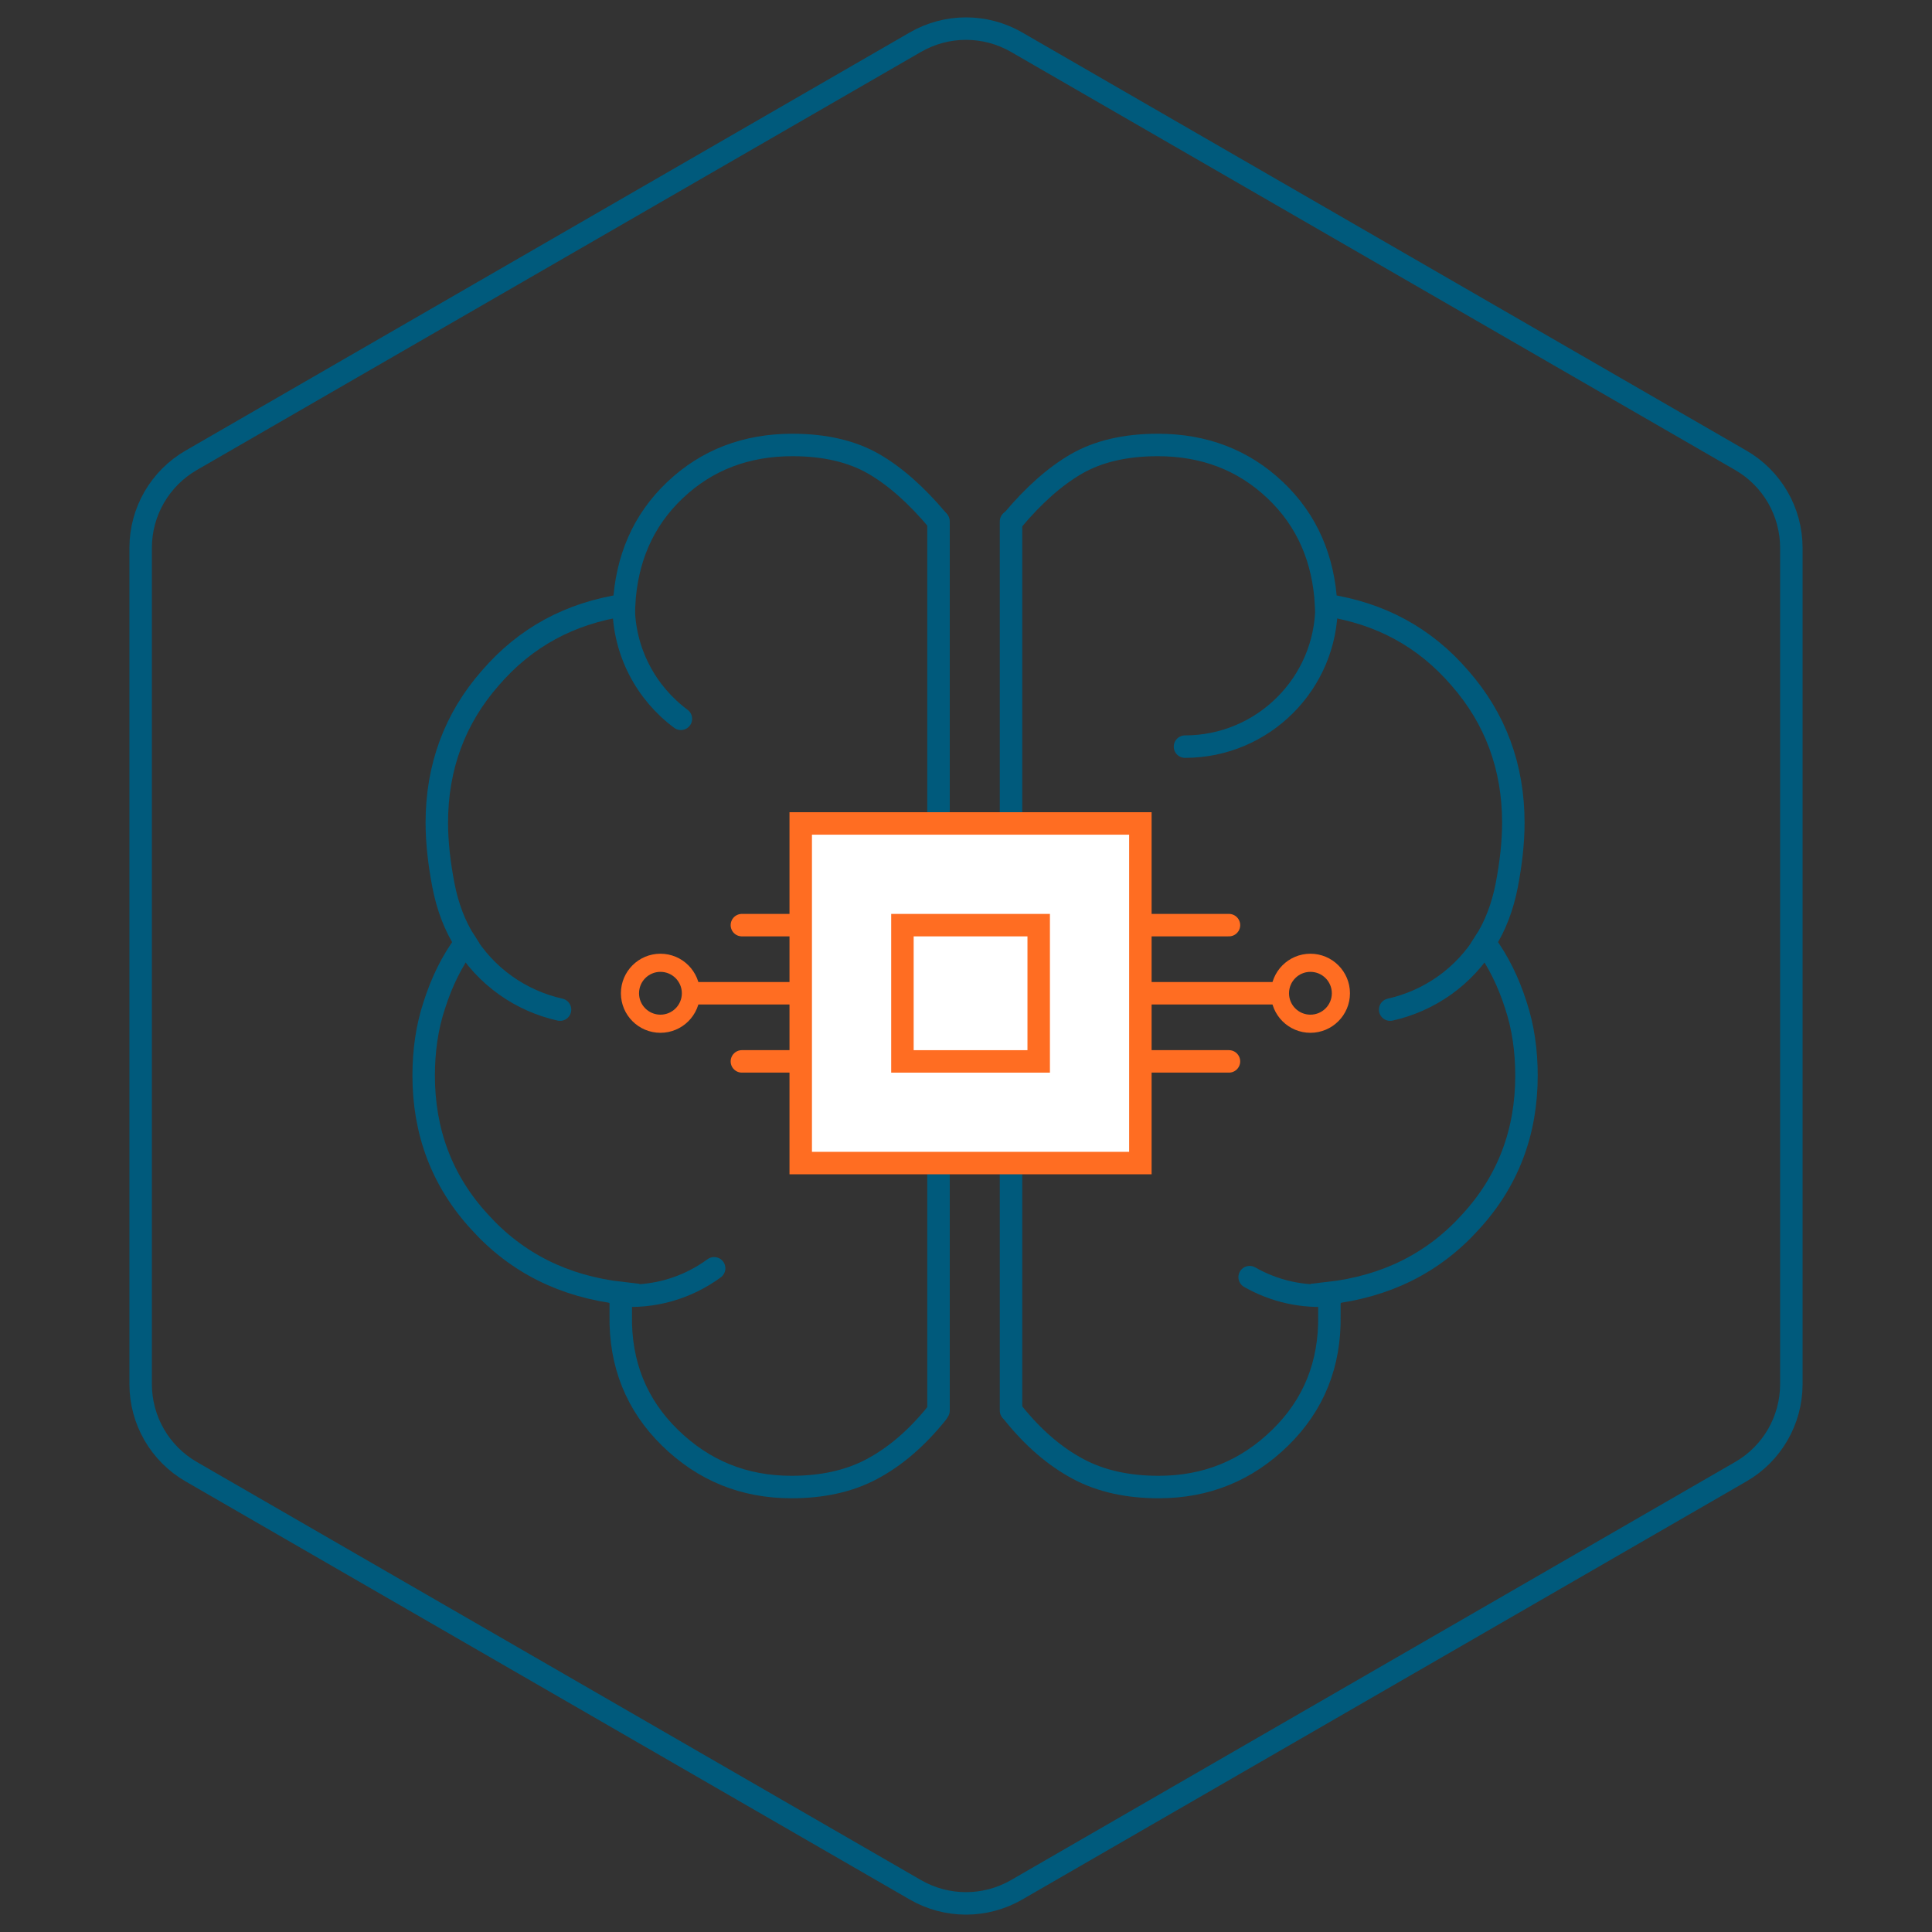 <?xml version="1.0" encoding="UTF-8"?> <svg xmlns="http://www.w3.org/2000/svg" width="86" height="86" viewBox="0 0 86 86" fill="none"><rect x="0" y="0" width="86" height="86" fill="#333333" stroke="none"/><path d="M29.398 45.57C30.147 45.57 30.755 44.963 30.755 44.214C30.755 43.465 30.147 42.857 29.398 42.857C28.649 42.857 28.042 43.465 28.042 44.214C28.042 44.963 28.649 45.57 29.398 45.57Z" stroke="#FF6D22" stroke-width="0.807" stroke-miterlimit="10" stroke-linecap="round"></path><path d="M58.331 42.857C57.582 42.857 56.975 43.465 56.975 44.214C56.975 44.963 57.582 45.57 58.331 45.57C59.08 45.57 59.688 44.963 59.688 44.214C59.688 43.465 59.08 42.857 58.331 42.857Z" stroke="#FF6D22" stroke-width="0.807" stroke-miterlimit="10" stroke-linecap="round"></path><path d="M40.75 1.876C42.142 1.073 43.858 1.073 45.25 1.876L77.489 20.49C78.881 21.294 79.739 22.779 79.739 24.387V61.613C79.739 63.221 78.881 64.707 77.489 65.51L45.25 84.124C43.858 84.927 42.142 84.927 40.75 84.124L8.511 65.51C7.119 64.707 6.261 63.221 6.261 61.613V24.387C6.261 22.779 7.119 21.294 8.511 20.49L40.75 1.876Z" stroke="#005A7C"></path><path d="M45.104 62.903C46.017 64.036 46.968 64.84 47.991 65.389C49.015 65.937 50.221 66.193 51.574 66.193C53.694 66.193 55.485 65.462 56.983 64C58.482 62.538 59.213 60.71 59.176 58.553L59.176 58.042C59.176 58.042 59.176 57.713 59.103 57.566C61.699 57.274 63.819 56.214 65.464 54.386C67.145 52.559 67.949 50.365 67.949 47.88C67.949 46.783 67.803 45.723 67.474 44.736C67.145 43.713 66.706 42.799 66.085 41.958C66.56 41.227 66.889 40.35 67.072 39.4C67.255 38.449 67.364 37.499 67.364 36.622C67.364 34.136 66.56 31.979 64.988 30.188C63.417 28.361 61.443 27.301 59.03 26.935C58.921 24.888 58.19 23.17 56.764 21.818C55.339 20.465 53.584 19.807 51.537 19.807C50.075 19.807 48.869 20.1 47.918 20.648C46.968 21.196 46.017 22.037 45.067 23.17" stroke="#005A7C" stroke-miterlimit="10" stroke-linecap="round"></path><path d="M59.326 57.651C57.988 57.774 56.71 57.469 55.626 56.85" stroke="#005A7C" stroke-miterlimit="10" stroke-linecap="round"></path><path d="M66.165 41.84C65.186 43.484 63.611 44.555 61.88 44.942" stroke="#005A7C" stroke-miterlimit="10" stroke-linecap="round"></path><path d="M59.05 26.933C59.05 30.414 56.228 33.235 52.748 33.235" stroke="#005A7C" stroke-miterlimit="10" stroke-linecap="round"></path><path d="M41.777 37.702L41.777 23.21" stroke="#005A7C" stroke-miterlimit="10" stroke-linecap="round"></path><path d="M45.004 37.702L45.004 23.21" stroke="#005A7C" stroke-miterlimit="10" stroke-linecap="round"></path><path d="M41.777 62.791L41.777 50.982" stroke="#005A7C" stroke-miterlimit="10" stroke-linecap="round"></path><path d="M45.004 62.791L45.004 50.982" stroke="#005A7C" stroke-miterlimit="10" stroke-linecap="round"></path><path d="M36.829 47.246L33.024 47.246" stroke="#FF6D22" stroke-miterlimit="10" stroke-linecap="round"></path><path d="M36.829 41.181L33.024 41.181" stroke="#FF6D22" stroke-miterlimit="10" stroke-linecap="round"></path><path d="M36.829 44.214L30.894 44.214" stroke="#FF6D22" stroke-miterlimit="10" stroke-linecap="round"></path><path d="M50.9 41.181L54.705 41.181" stroke="#FF6D22" stroke-miterlimit="10" stroke-linecap="round"></path><path d="M50.9 47.246L54.705 47.246" stroke="#FF6D22" stroke-miterlimit="10" stroke-linecap="round"></path><path d="M50.901 44.214L56.836 44.214" stroke="#FF6D22" stroke-miterlimit="10" stroke-linecap="round"></path><rect x="35.643" y="36.654" width="15.119" height="15.119" fill="white" stroke="#FF6D22" stroke-miterlimit="10" stroke-linecap="round"></rect><rect x="40.17" y="41.181" width="6.066" height="6.066" stroke="#FF6D22" stroke-miterlimit="10" stroke-linecap="round"></rect><path d="M41.705 62.903C40.791 64.036 39.841 64.84 38.817 65.389C37.794 65.937 36.587 66.193 35.235 66.193C33.115 66.193 31.324 65.462 29.825 64C28.327 62.538 27.596 60.71 27.632 58.553L27.632 58.042C27.632 58.042 27.632 57.713 27.705 57.566C25.11 57.274 22.99 56.214 21.345 54.386C19.663 52.559 18.859 50.365 18.859 47.88C18.859 46.783 19.006 45.723 19.335 44.736C19.663 43.713 20.102 42.799 20.724 41.958C20.248 41.227 19.919 40.35 19.737 39.4C19.554 38.449 19.444 37.499 19.444 36.622C19.444 34.136 20.248 31.979 21.82 30.188C23.392 28.361 25.366 27.301 27.778 26.935C27.888 24.888 28.619 23.17 30.044 21.818C31.47 20.465 33.225 19.807 35.272 19.807C36.734 19.807 37.94 20.1 38.89 20.648C39.841 21.196 40.791 22.037 41.742 23.17" stroke="#005A7C" stroke-miterlimit="10" stroke-linecap="round"></path><path d="M27.483 57.651C29.079 57.797 30.591 57.336 31.789 56.456" stroke="#005A7C" stroke-miterlimit="10" stroke-linecap="round"></path><path d="M20.643 41.84C21.623 43.484 23.198 44.555 24.929 44.942" stroke="#005A7C" stroke-miterlimit="10" stroke-linecap="round"></path><path d="M27.759 26.933C27.759 29.008 28.762 30.849 30.309 31.997" stroke="#005A7C" stroke-miterlimit="10" stroke-linecap="round"></path></svg> 
